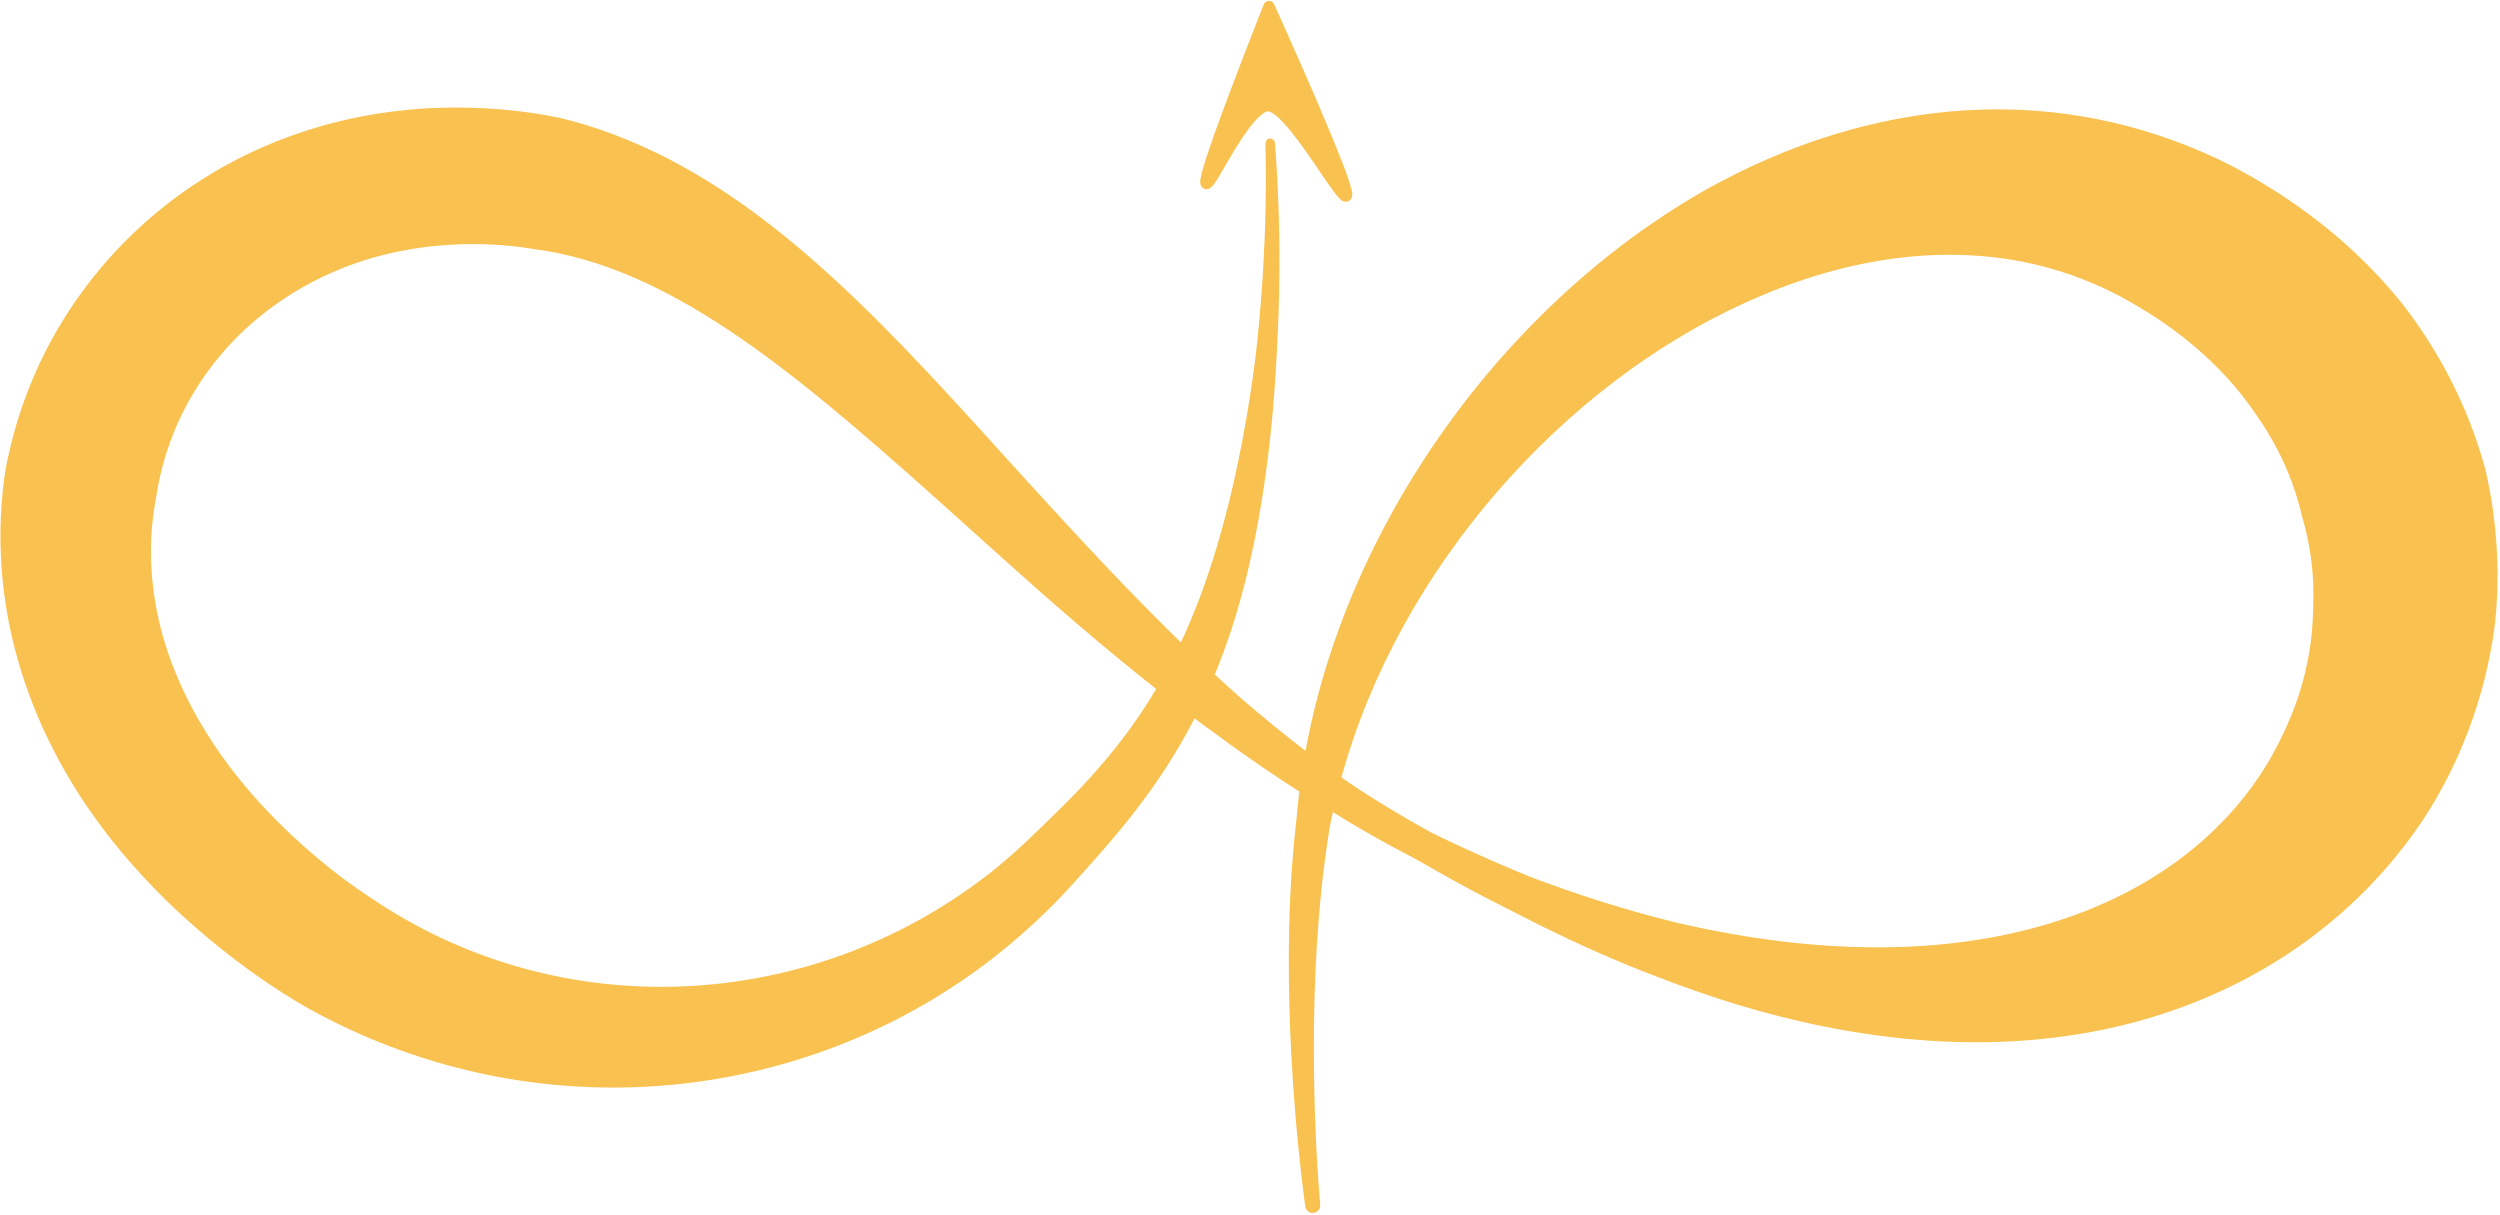<?xml version="1.0" encoding="UTF-8" standalone="no"?>
<!DOCTYPE svg PUBLIC "-//W3C//DTD SVG 1.1//EN" "http://www.w3.org/Graphics/SVG/1.1/DTD/svg11.dtd">
<svg width="100%" height="100%" viewBox="0 0 465 226" version="1.1" xmlns="http://www.w3.org/2000/svg" xmlns:xlink="http://www.w3.org/1999/xlink" xml:space="preserve" xmlns:serif="http://www.serif.com/" style="fill-rule:evenodd;clip-rule:evenodd;stroke-linejoin:round;stroke-miterlimit:2;">
    <g transform="matrix(1,0,0,1,-10312.8,-3501.74)">
        <g transform="matrix(1,0,0,1,9908.84,3075.96)">
            <g id="Main-with-Arrow-1" serif:id="Main with Arrow 1" transform="matrix(0.487,0,0,0.487,155.777,146.05)">
                <g id="Logo-Icon" serif:id="Logo Icon">
                    <g id="Main-with-Arrow-11" serif:id="Main with Arrow 1">
                        <g transform="matrix(1,0,0,1,-91.748,-29.509)">
                            <path d="M1057.59,878.279C1043.45,905.814 1026.44,924.493 1011.15,941.465C992.937,961.695 974.495,974.446 971.776,976.359C899.712,1027.08 801.745,1034.79 719.081,989.03C718.903,988.931 712.413,985.303 704.207,979.792C681.662,964.65 665.45,948.381 664.779,947.725C639.189,922.708 626.3,899.838 619.693,886.147C597.342,839.835 600.909,800.646 603.334,784.155C603.512,782.942 604.185,779.719 604.265,779.334C615.048,727.654 649.555,685.16 695.714,662.86C735.725,643.531 775.596,642.963 803.764,646.926C808.34,647.57 812.2,648.304 815.055,648.903C815.136,648.92 821.652,650.385 830.191,653.279C889.154,673.263 935.047,722.865 983.935,776.963C984.618,777.719 1000.13,794.831 1011.43,807.022C1024.74,821.381 1038.25,835.539 1052.37,849.246C1057.44,838.462 1062.05,826.378 1066.15,812.573C1074.3,785.171 1078.57,758.549 1080.91,739.993C1080.93,739.832 1082.01,730.957 1082.96,718.858C1085.72,683.81 1084.63,658.788 1084.63,658.787C1085.04,657.573 1085,657.555 1085.07,657.471C1085.55,656.917 1085.59,656.899 1086.32,656.847C1087.05,656.795 1087.09,656.811 1087.64,657.29C1088.28,657.851 1088.21,657.932 1088.29,658.783C1088.5,661.097 1091.56,695.032 1088.99,739.039C1088.37,749.597 1086.31,799.434 1071.79,843.974C1069.78,850.171 1067.61,856.009 1065.33,861.526C1068.66,864.598 1072.02,867.643 1075.43,870.657C1075.58,870.79 1083.93,878.103 1094.8,886.66C1096.61,888.078 1098.34,889.42 1099.99,890.683C1104.11,868.088 1113.07,835.499 1133.58,798.694C1161.12,749.297 1202.23,705.627 1250.88,677.506C1260.84,671.745 1270.46,667.356 1272.2,666.559C1324.87,642.515 1387.21,635.876 1448.52,664.671C1451.46,666.052 1455.4,668.16 1456,668.476C1484.6,683.761 1501.89,701.252 1507.24,706.768C1515,714.763 1519.48,720.702 1520.45,721.989C1533.9,739.798 1544.11,759.993 1550.27,781.955C1550.47,782.658 1552.28,789.899 1553.58,799.362C1556.03,817.153 1555.3,831.833 1554.37,841.227C1554.36,841.284 1553.75,846.961 1552.28,854.367C1546.85,881.784 1536.18,901.896 1529.26,913.181C1529.21,913.258 1526.86,917.064 1523.43,921.862C1490.99,967.259 1437.29,997.892 1370.3,1001.59C1310.71,1004.88 1258.48,986.272 1235.09,977.269C1229.48,975.111 1209.21,967.614 1181.19,953.051C1177.71,951.242 1163.94,944.703 1142.92,932.463C1140.95,931.316 1128.59,925.358 1110.59,914.177C1110.54,914.144 1110.48,914.111 1110.43,914.077C1109.98,916.105 1109.65,917.679 1109.48,918.541C1109.44,918.708 1107.56,928.957 1105.97,944.499C1100.29,1000.08 1104.88,1056.29 1105.59,1063.96C1105.7,1065.17 1105.1,1065.93 1105,1066.07C1104.77,1066.36 1104.48,1066.61 1104.16,1066.79C1103.11,1067.38 1102.12,1067.11 1101.95,1067.06C1100.83,1066.74 1100.34,1065.87 1100.25,1065.72C1099.9,1065.11 1099.95,1065.08 1099.85,1064.38C1099.14,1059.33 1091.48,1003.38 1094.15,946.215C1094.95,929.071 1096.38,918.523 1096.54,916.663C1096.78,913.948 1097.11,910.433 1097.62,906.208C1089.83,901.265 1079.03,894.077 1065.76,884.269C1064.46,883.307 1061.7,881.34 1057.59,878.279ZM1042.95,867.05C1034.83,860.649 1024.72,852.426 1012.81,842.212C991.633,824.055 976.117,809.661 956.537,792.198C903.485,744.883 856.615,705.801 805.606,699.08C803.987,698.866 781.495,694.388 754.4,699.774C745.106,701.622 725.675,706.41 705.835,720.771C681.666,738.266 665.48,764.226 661.066,793.46C660.613,796.459 656.906,812.335 660.748,834.447C662.662,845.465 667.625,865.455 683.811,889.361C688.55,896.36 701.786,915.087 727.403,935.542C735.329,941.871 741.28,945.683 745.095,948.207C816.572,995.476 910.429,990.684 978.508,938.078C985.941,932.334 992.338,926.263 993.485,925.175C1006.44,912.876 1012.16,906.853 1013.73,905.203C1024.37,893.987 1034.18,881.814 1042.95,867.05ZM1113.7,900.809C1114.86,901.63 1115.86,902.333 1116.69,902.914C1116.75,902.957 1123.63,907.607 1132.71,913.084C1136.9,915.607 1141.2,918.108 1147.5,921.605C1147.88,921.82 1147.87,921.842 1151.37,923.521C1167.85,931.446 1180.37,936.59 1186.37,939.017C1186.39,939.026 1191.64,941.024 1198.36,943.376C1217.99,950.241 1233,954.157 1241.4,956.218C1241.43,956.226 1246.53,957.442 1253.09,958.773C1307.37,969.776 1353.36,967.221 1390.39,954.59C1431.06,940.715 1459.63,914.649 1473.93,882.943C1475.83,878.734 1484.48,861.111 1484.82,836.519C1484.87,832.715 1485.88,818.863 1480.48,800.74C1480.09,799.417 1477.84,787.714 1470.01,773.427C1466.75,767.465 1463.96,763.625 1462.24,761.122C1458.3,755.399 1447.35,740.268 1425.59,725.744C1424.89,725.279 1421.84,723.241 1416.7,720.218C1353.02,682.741 1287.41,710.757 1268.41,719.304C1198.85,750.595 1135.88,820.328 1113.7,900.809Z" style="fill:rgb(249,194,80);"/>
                        </g>
                        <g transform="matrix(-0.69,0,0,0.69,1686.36,109.733)">
                            <path d="M956.9,781L957.112,782.547L957.463,783.352L957.892,783.944L958.556,784.519L959.389,784.924L960.243,785.09L960.988,785.061L961.979,784.781L962.945,784.228C963.621,783.743 964.547,782.82 965.627,781.494C971.28,774.557 983.37,754.548 993.678,742.851C996.134,740.064 998.463,737.768 1000.57,736.335C1001.57,735.656 1002.46,735.161 1003.28,735.088C1004.22,735.003 1005.2,735.525 1006.27,736.255C1007.85,737.329 1009.48,738.929 1011.15,740.847C1019.78,750.785 1028.87,768.796 1033.07,774.814C1034.18,776.405 1035.18,777.347 1035.8,777.697L1036.74,778.072L1037.65,778.178L1039.02,777.86L1040.11,777.051L1040.81,775.879L1041.03,775.038C1041.07,774.754 1041.1,774.41 1041.1,774C1041.1,772.039 1039.7,766.688 1037.3,759.421C1028.33,732.185 1005.88,675.852 1005.88,675.852C1005.42,674.698 1004.32,673.93 1003.07,673.901C1001.83,673.872 1000.69,674.588 1000.18,675.72C1000.18,675.72 972.604,736.534 961.574,765.563C958.618,773.342 956.9,779.031 956.9,781Z" style="fill:rgb(249,194,80);"/>
                        </g>
                    </g>
                </g>
            </g>
        </g>
    </g>
</svg>
